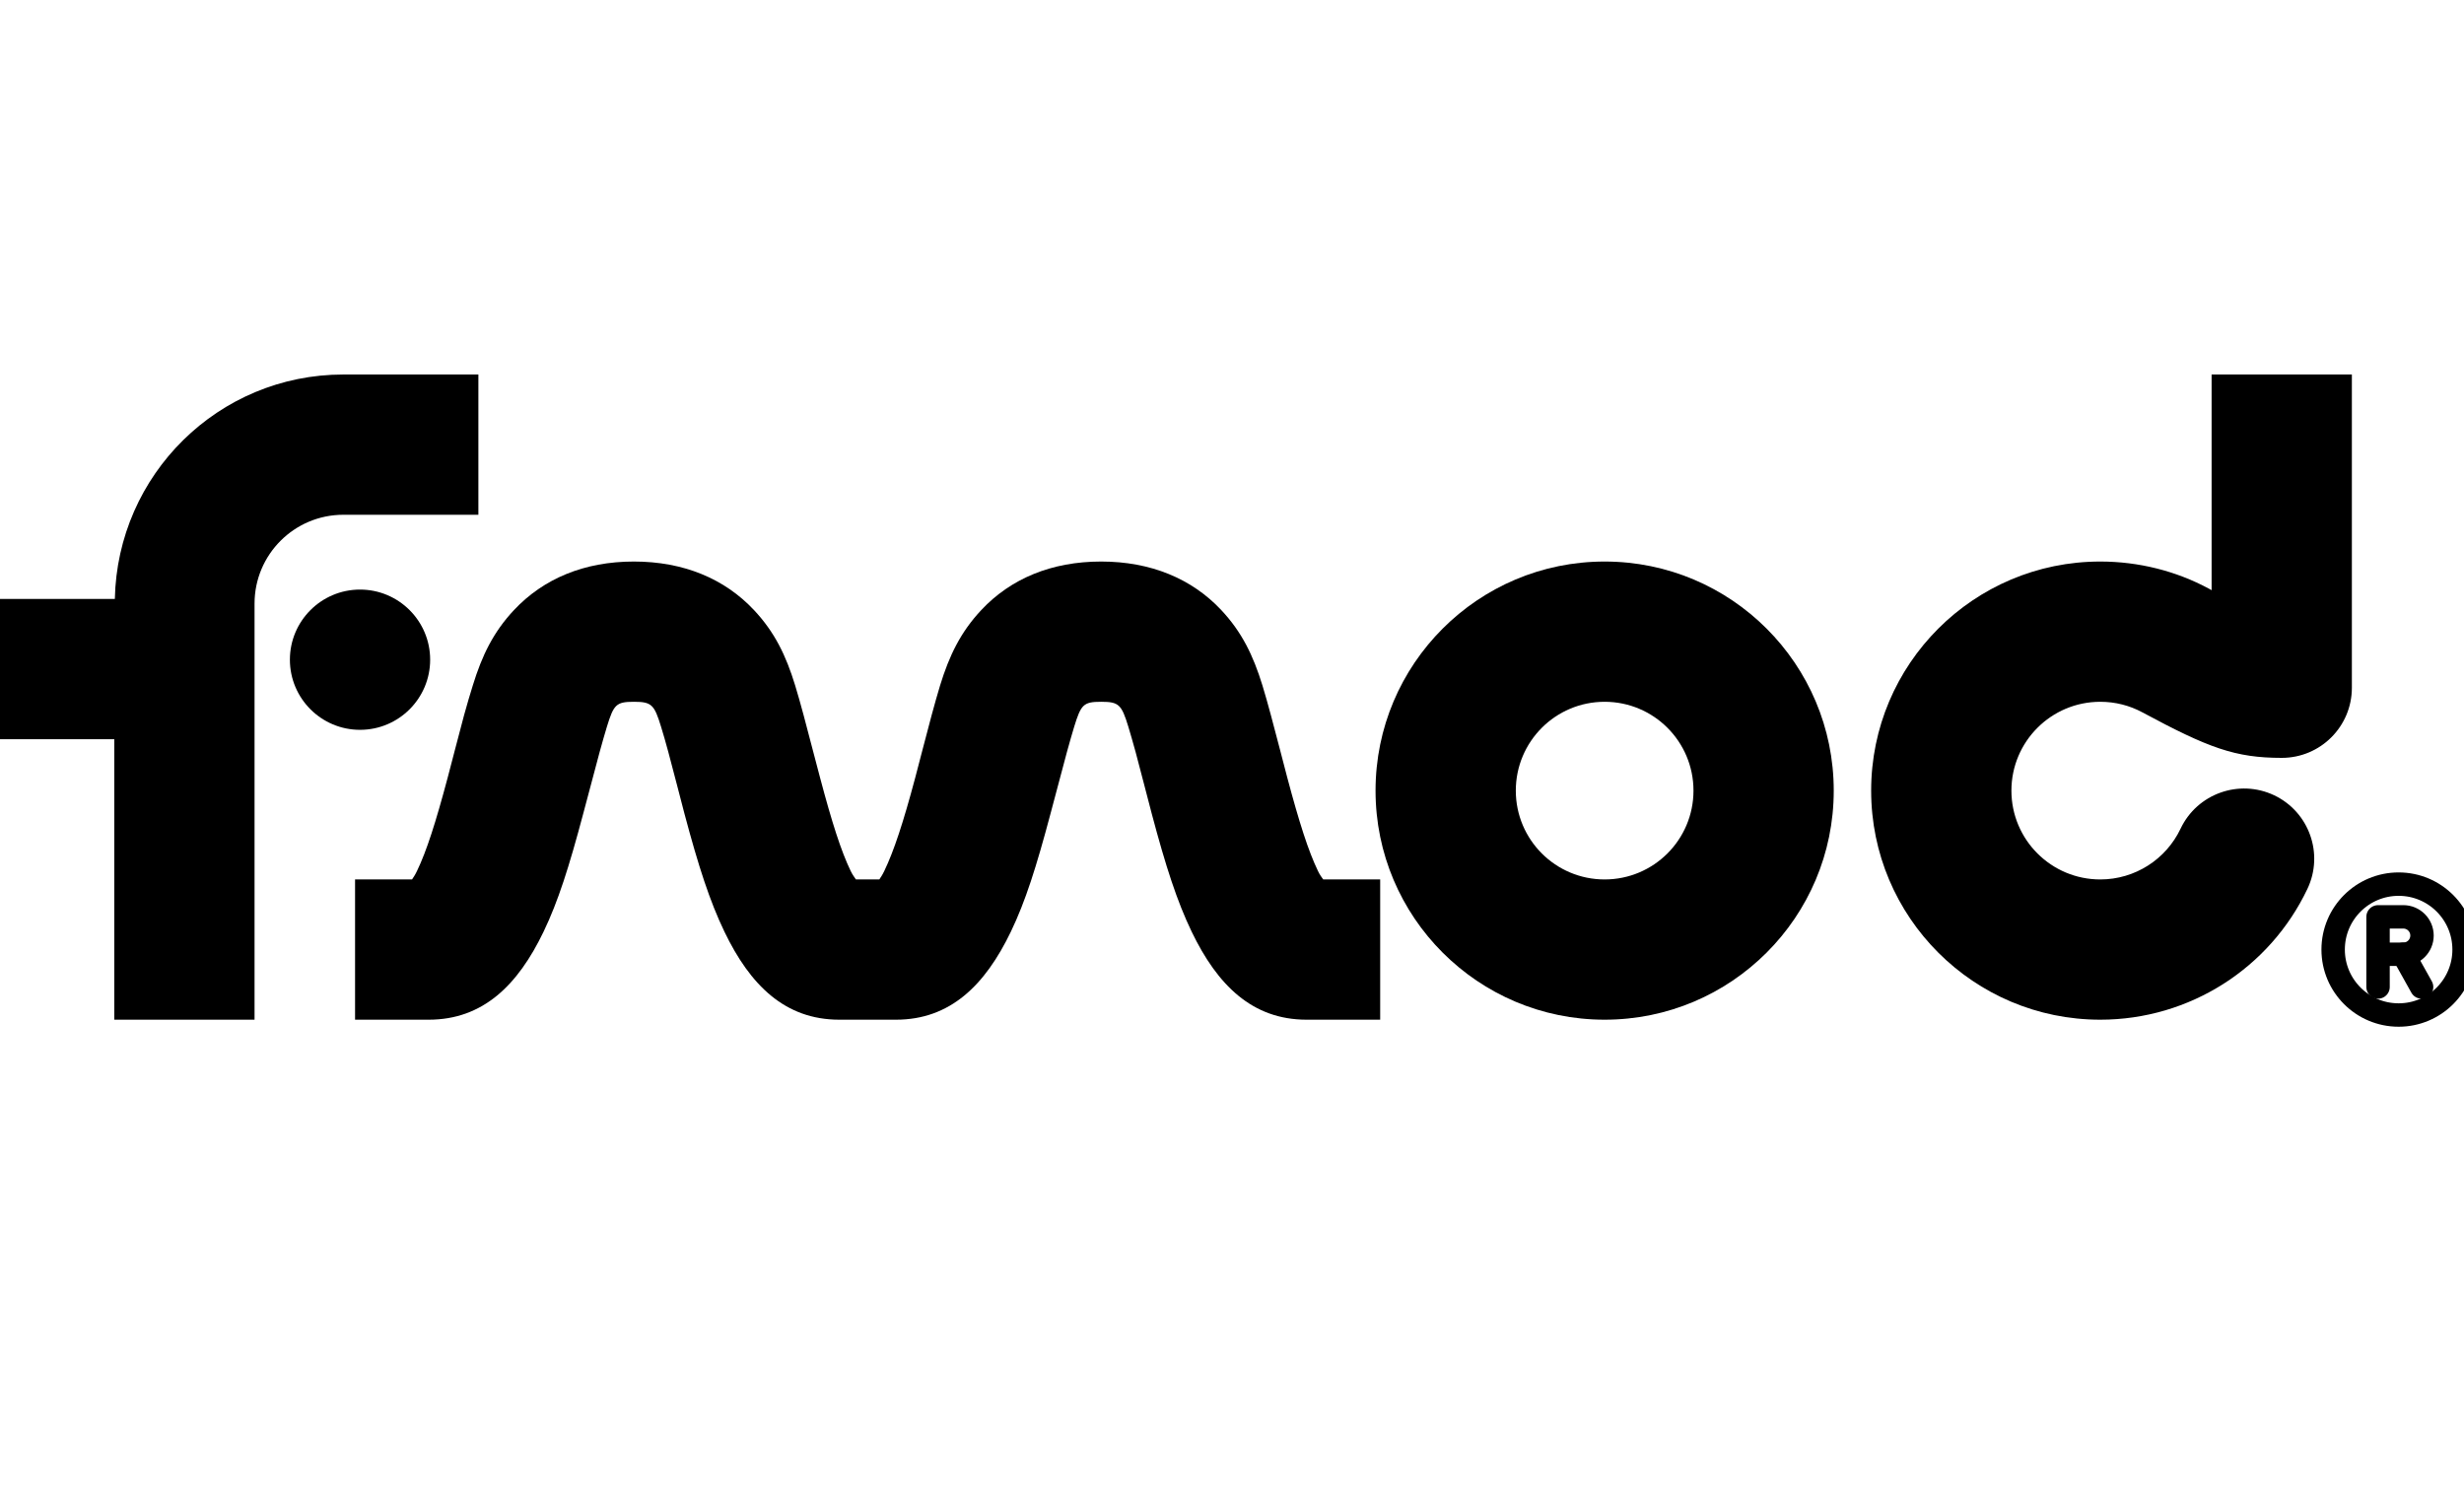 <?xml version="1.0" encoding="UTF-8" standalone="no"?>
<!DOCTYPE svg PUBLIC "-//W3C//DTD SVG 1.1//EN" "http://www.w3.org/Graphics/SVG/1.1/DTD/svg11.dtd">
<!-- Created with Vectornator (http://vectornator.io/) -->
<svg height="32.0pt" stroke-miterlimit="10" style="fill-rule:nonzero;clip-rule:evenodd;stroke-linecap:round;stroke-linejoin:round;" version="1.1" viewBox="0 0 52.63 32" width="52.63pt" xml:space="preserve" xmlns="http://www.w3.org/2000/svg" xmlns:xlink="http://www.w3.org/1999/xlink">
<defs/>
<clipPath id="ArtboardFrame">
<rect height="32" width="52.63" x="0" y="0"/>
</clipPath>
<g clip-path="url(#ArtboardFrame)" id="logo">
<g opacity="1">
<path d="M34.274 11.995C31.572 11.995 29.381 14.186 29.381 16.889C29.381 19.591 31.572 21.782 34.274 21.782C36.977 21.782 39.168 19.591 39.168 16.889C39.168 14.186 36.977 11.995 34.274 11.995ZM34.274 14.991C35.322 14.991 36.172 15.84 36.172 16.889C36.172 17.937 35.322 18.786 34.274 18.786C33.226 18.786 32.377 17.937 32.377 16.889C32.377 15.84 33.226 14.991 34.274 14.991Z" fill="#000000" fill-rule="nonzero" opacity="1" stroke="none"/>
<path d="M47.239 8L47.239 12.607C47.212 12.592 47.21 12.591 47.182 12.575C46.476 12.195 45.678 11.995 44.861 11.995C42.158 11.995 39.967 14.186 39.967 16.889C39.967 19.591 42.158 21.782 44.861 21.782C46.769 21.782 48.482 20.68 49.286 18.986C49.641 18.238 49.322 17.343 48.575 16.988C47.827 16.634 46.932 16.953 46.577 17.7C46.265 18.358 45.601 18.786 44.861 18.786C43.813 18.786 42.963 17.937 42.963 16.889C42.963 15.84 43.813 14.991 44.861 14.991C45.18 14.991 45.486 15.069 45.759 15.216C47.175 15.978 47.745 16.189 48.737 16.189C49.564 16.189 50.235 15.519 50.235 14.691L50.235 8L47.239 8Z" fill="#000000" fill-rule="nonzero" opacity="1" stroke="none"/>
<path d="M13.539 11.995C12.479 11.995 11.608 12.361 10.979 13.031C10.537 13.503 10.296 14.001 10.099 14.641C10.04 14.833 9.977 15.038 9.912 15.278C9.838 15.551 9.588 16.514 9.563 16.608C9.306 17.573 9.112 18.179 8.907 18.605C8.859 18.705 8.837 18.729 8.801 18.786C8.257 18.786 7.776 18.786 7.584 18.786L7.584 21.782C7.832 21.782 8.245 21.782 9.157 21.782C10.315 21.782 11.061 21.045 11.61 19.903C11.921 19.257 12.156 18.516 12.459 17.375C12.488 17.267 12.739 16.318 12.808 16.064C12.866 15.853 12.916 15.68 12.964 15.521C13.109 15.051 13.16 14.991 13.539 14.991C13.918 14.991 13.975 15.051 14.119 15.521C14.168 15.68 14.218 15.853 14.275 16.064C14.344 16.318 14.59 17.267 14.618 17.375C14.922 18.516 15.163 19.257 15.474 19.903C16.023 21.045 16.768 21.782 17.927 21.782C18.033 21.782 18.033 21.782 18.532 21.782C19.032 21.782 19.031 21.782 19.138 21.782C20.296 21.782 21.041 21.045 21.591 19.903C21.902 19.257 22.137 18.516 22.44 17.375C22.468 17.267 22.72 16.318 22.789 16.064C22.847 15.853 22.897 15.68 22.945 15.521C23.09 15.051 23.14 14.991 23.52 14.991C23.899 14.991 23.956 15.051 24.1 15.521C24.148 15.68 24.198 15.853 24.256 16.064C24.325 16.318 24.57 17.267 24.599 17.375C24.902 18.516 25.143 19.257 25.454 19.903C26.004 21.045 26.749 21.782 27.908 21.782C28.82 21.782 29.232 21.782 29.48 21.782L29.48 18.786C29.288 18.786 28.807 18.786 28.263 18.786C28.227 18.729 28.199 18.706 28.151 18.605C27.946 18.179 27.752 17.573 27.495 16.608C27.471 16.514 27.22 15.551 27.146 15.278C27.081 15.038 27.024 14.833 26.965 14.641C26.768 14.001 26.527 13.503 26.085 13.031C25.457 12.361 24.579 11.995 23.52 11.995C22.459 11.995 21.588 12.361 20.96 13.031C20.518 13.503 20.277 14.001 20.08 14.641C20.021 14.833 19.965 15.038 19.899 15.278C19.825 15.551 19.575 16.514 19.55 16.608C19.293 17.573 19.093 18.179 18.888 18.605C18.84 18.705 18.818 18.729 18.782 18.786C18.703 18.786 18.738 18.786 18.532 18.786C18.326 18.786 18.361 18.786 18.282 18.786C18.247 18.729 18.219 18.706 18.17 18.605C17.965 18.179 17.771 17.573 17.515 16.608C17.49 16.514 17.239 15.551 17.165 15.278C17.1 15.038 17.043 14.833 16.984 14.641C16.788 14.001 16.547 13.503 16.104 13.031C15.476 12.361 14.599 11.995 13.539 11.995Z" fill="#000000" fill-rule="nonzero" opacity="1" stroke="none"/>
<path d="M7.334 8C4.666 8 2.508 10.138 2.453 12.794L0 12.794L0 15.79L2.441 15.79C2.441 18.374 2.441 21.585 2.441 21.782L5.437 21.782C5.437 21.49 5.437 14.542 5.437 12.894C5.437 11.845 6.287 10.996 7.334 10.996C8.633 10.996 10.092 10.996 10.218 10.996L10.218 8C10.092 8 8.633 8 7.334 8Z" fill="#000000" fill-rule="nonzero" opacity="1" stroke="none"/>
<path d="M6.192 14.092C6.192 13.265 6.863 12.594 7.69 12.594C8.517 12.594 9.188 13.265 9.188 14.092C9.188 14.919 8.517 15.59 7.69 15.59C6.863 15.59 6.192 14.919 6.192 14.092Z" fill="#000000" fill-rule="nonzero" opacity="1" stroke="none"/>
<path d="M49.835 20.284C49.835 19.512 50.461 18.886 51.234 18.886C52.006 18.886 52.632 19.512 52.632 20.284C52.632 21.056 52.006 21.682 51.234 21.682C50.461 21.682 49.835 21.056 49.835 20.284Z" fill="none" opacity="1" stroke="#000000" stroke-linecap="butt" stroke-linejoin="miter" stroke-width="0.5"/>
<path d="M50.794 21.083L50.794 19.585C50.794 19.585 51.113 19.585 51.334 19.585C51.554 19.585 51.733 19.764 51.733 19.984C51.733 20.205 51.554 20.384 51.334 20.384C51.113 20.384 50.794 20.384 50.794 20.384" fill="none" opacity="1" stroke="#000000" stroke-linecap="butt" stroke-linejoin="miter" stroke-width="0.5"/>
<path d="M51.724 21.083L51.334 20.384" fill="none" opacity="1" stroke="#000000" stroke-linecap="butt" stroke-linejoin="miter" stroke-width="0.5"/>
</g>
</g>
</svg>
